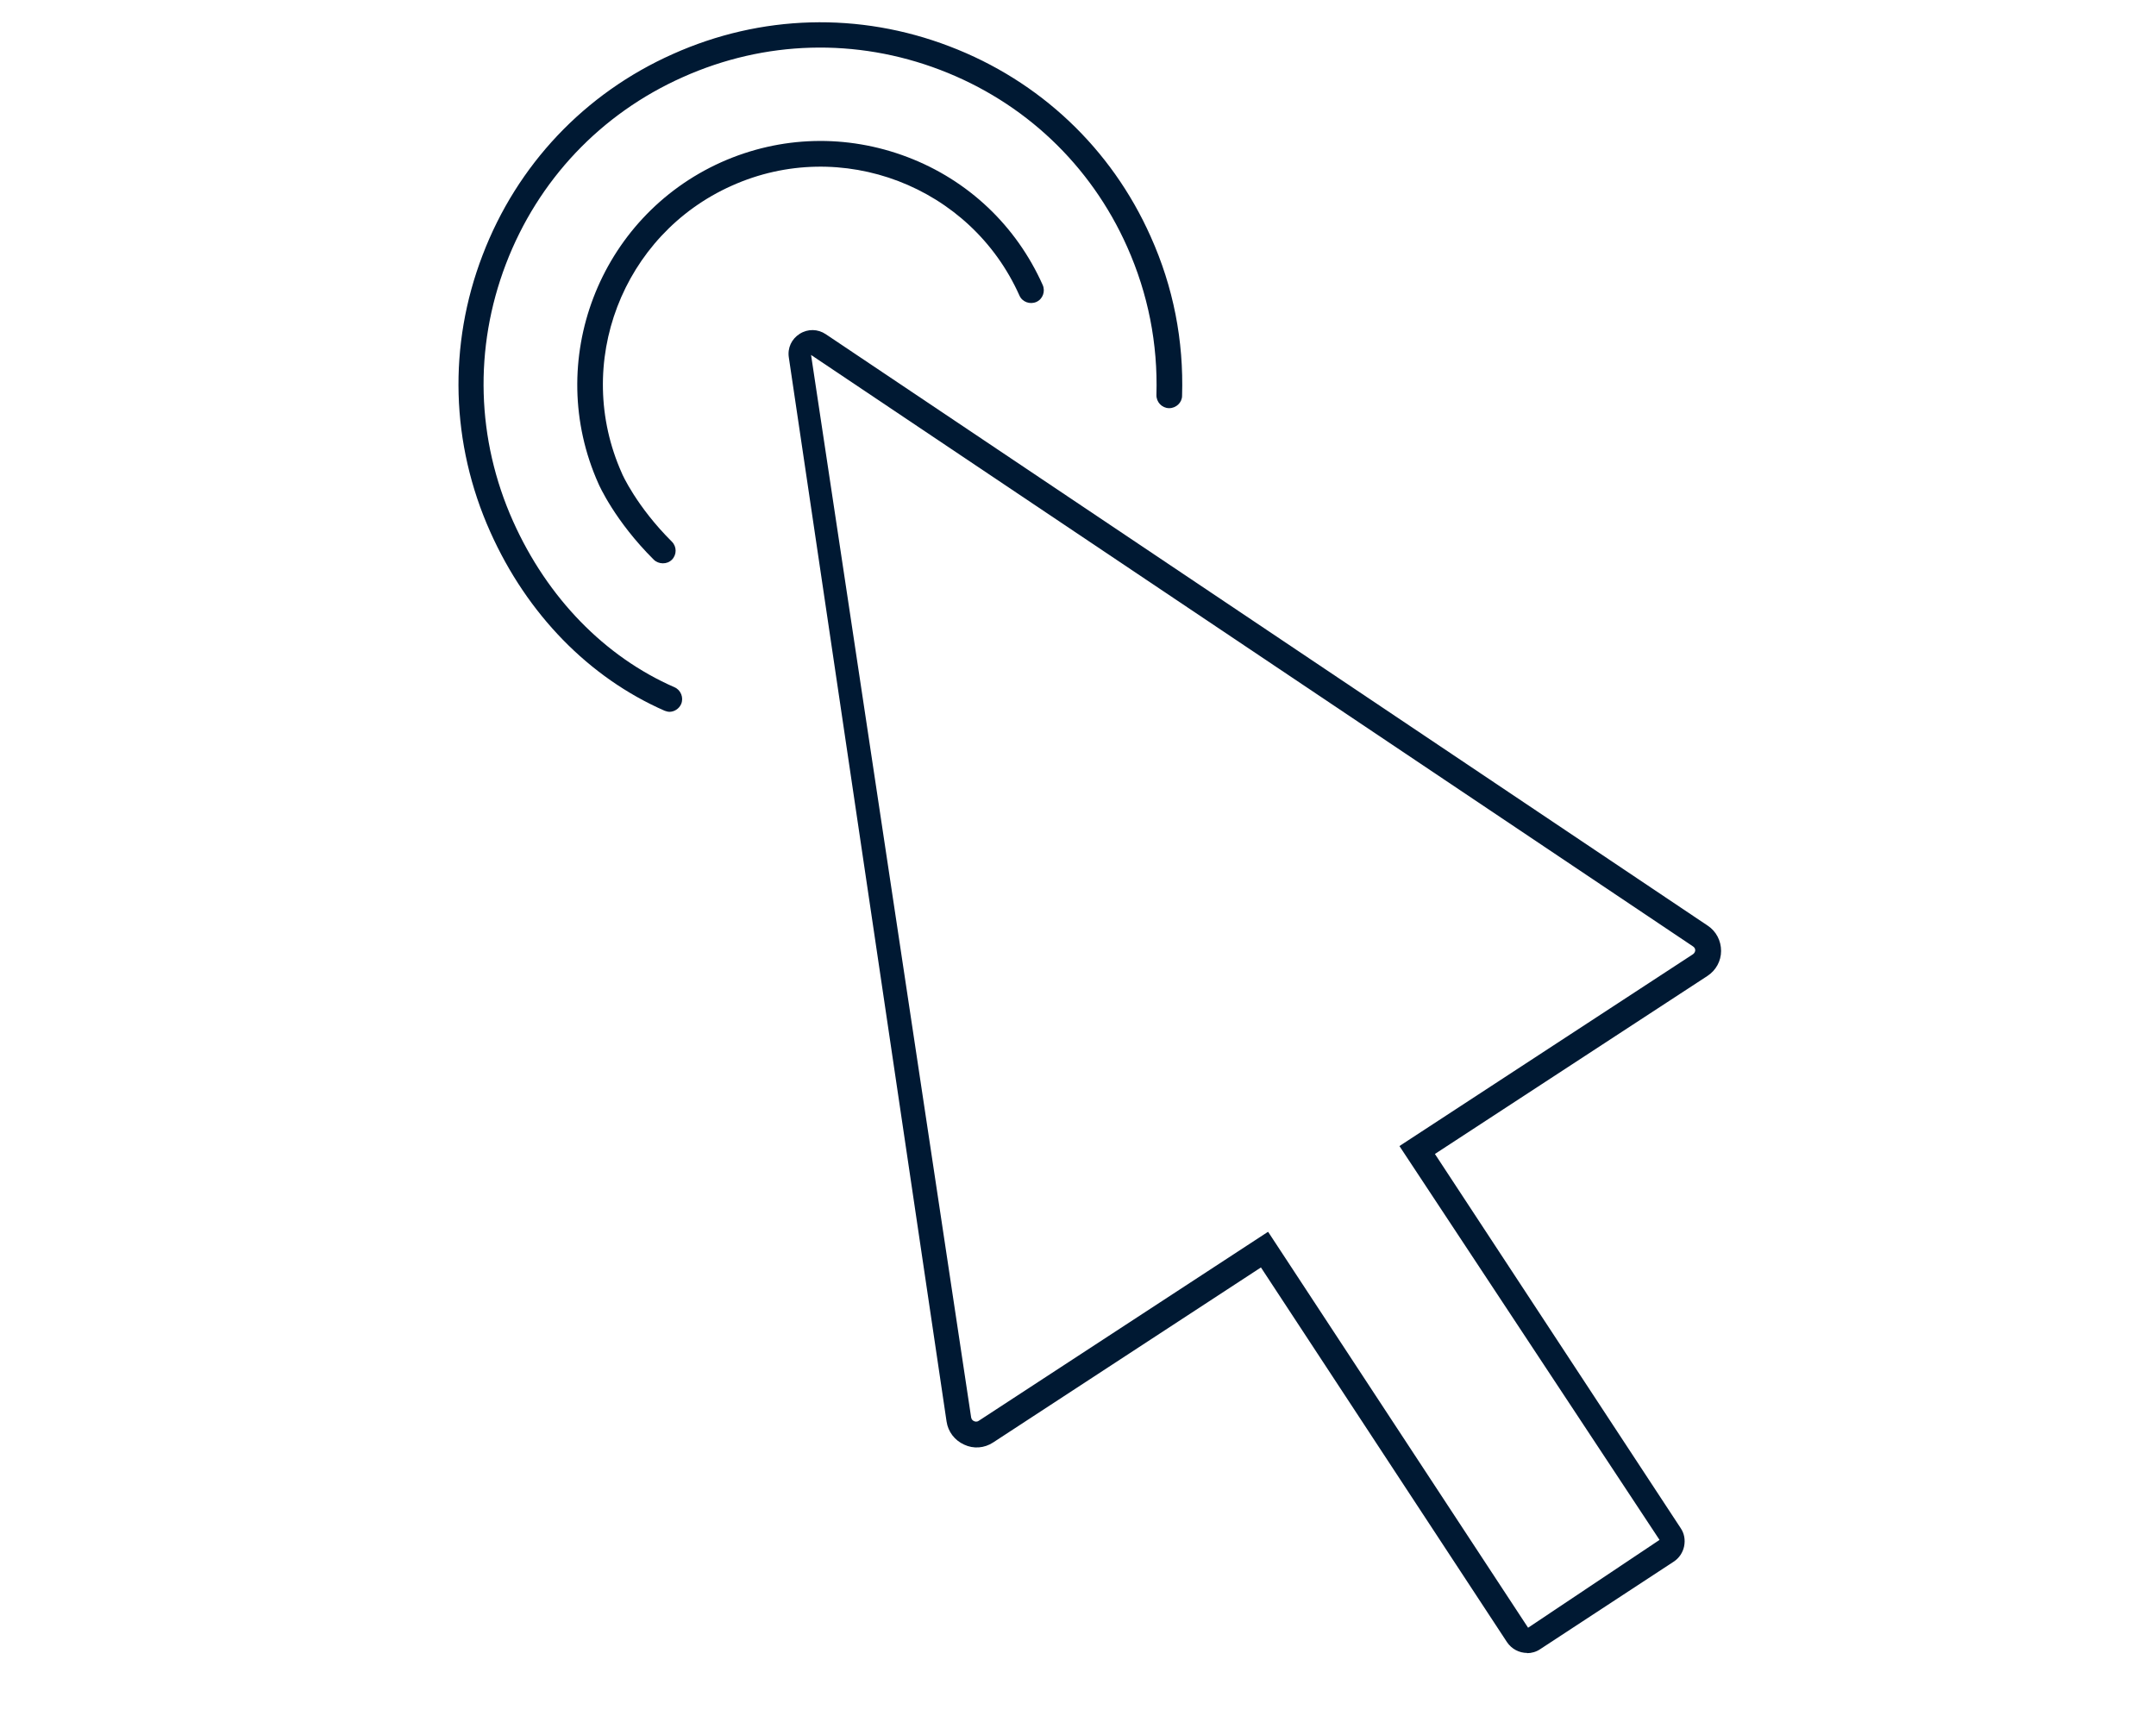 <svg viewBox="0 0 100.88 80.3" version="1.1" xmlns="http://www.w3.org/2000/svg" id="Layer_1">
  
  <defs>
    <style>
      .st0 {
        fill: #001933;
      }
    </style>
  </defs>
  <path d="M71.46,77.35c-.37,0-.73-.18-.95-.51l-11.51-17.53-12.53,8.19c-.41.27-.92.31-1.36.1-.44-.2-.75-.6-.82-1.08l-7.38-49.79c-.07-.45.13-.87.51-1.11.38-.24.85-.23,1.22.02l41.27,27.68c.39.26.62.7.62,1.18,0,.47-.24.91-.64,1.17l-12.75,8.33,11.5,17.51c.17.25.22.55.16.85-.06.29-.23.55-.49.72l-6.24,4.09c-.19.13-.41.19-.62.19ZM59.34,57.65l12.16,18.52,6.15-4.11-12.17-18.43,13.74-8.98c.08-.06.1-.14.1-.18,0-.04-.01-.12-.1-.18l-41.27-27.68,7.49,49.72c.02.11.09.15.13.17.04.02.13.05.22-.01l13.53-8.84Z" class="st0"></path>
  <path d="M31.01,26.36c-.15,0-.31-.06-.42-.17-1.82-1.81-2.56-3.49-2.59-3.56-2.56-5.72.02-12.47,5.75-15.04,2.78-1.24,5.87-1.32,8.71-.24,2.84,1.08,5.09,3.21,6.33,5.99.13.3,0,.66-.3.79-.3.13-.66,0-.79-.3-2.29-5.13-8.34-7.44-13.46-5.14-5.13,2.29-7.44,8.33-5.14,13.46,0,.02.69,1.56,2.34,3.2.23.23.23.61,0,.84-.12.12-.27.17-.42.17Z" class="st0"></path>
  <path d="M31.34,33.31c-.08,0-.16-.02-.24-.05-3.54-1.55-6.44-4.52-8.16-8.37-1.85-4.13-1.98-8.73-.36-12.95,1.61-4.22,4.77-7.57,8.9-9.41,4.13-1.85,8.72-1.98,12.95-.36,4.22,1.61,7.57,4.77,9.41,8.9,1.06,2.36,1.55,4.86,1.47,7.45,0,.32-.28.58-.6.58h-.02c-.33-.01-.59-.29-.58-.62.07-2.4-.39-4.73-1.37-6.93-1.71-3.84-4.82-6.78-8.75-8.28-3.93-1.5-8.2-1.38-12.04.34-3.84,1.71-6.78,4.82-8.28,8.75-1.5,3.93-1.38,8.2.34,12.04,1.6,3.57,4.28,6.33,7.55,7.76.3.13.44.49.31.79-.1.22-.32.36-.55.36Z" class="st0"></path>
</svg>
